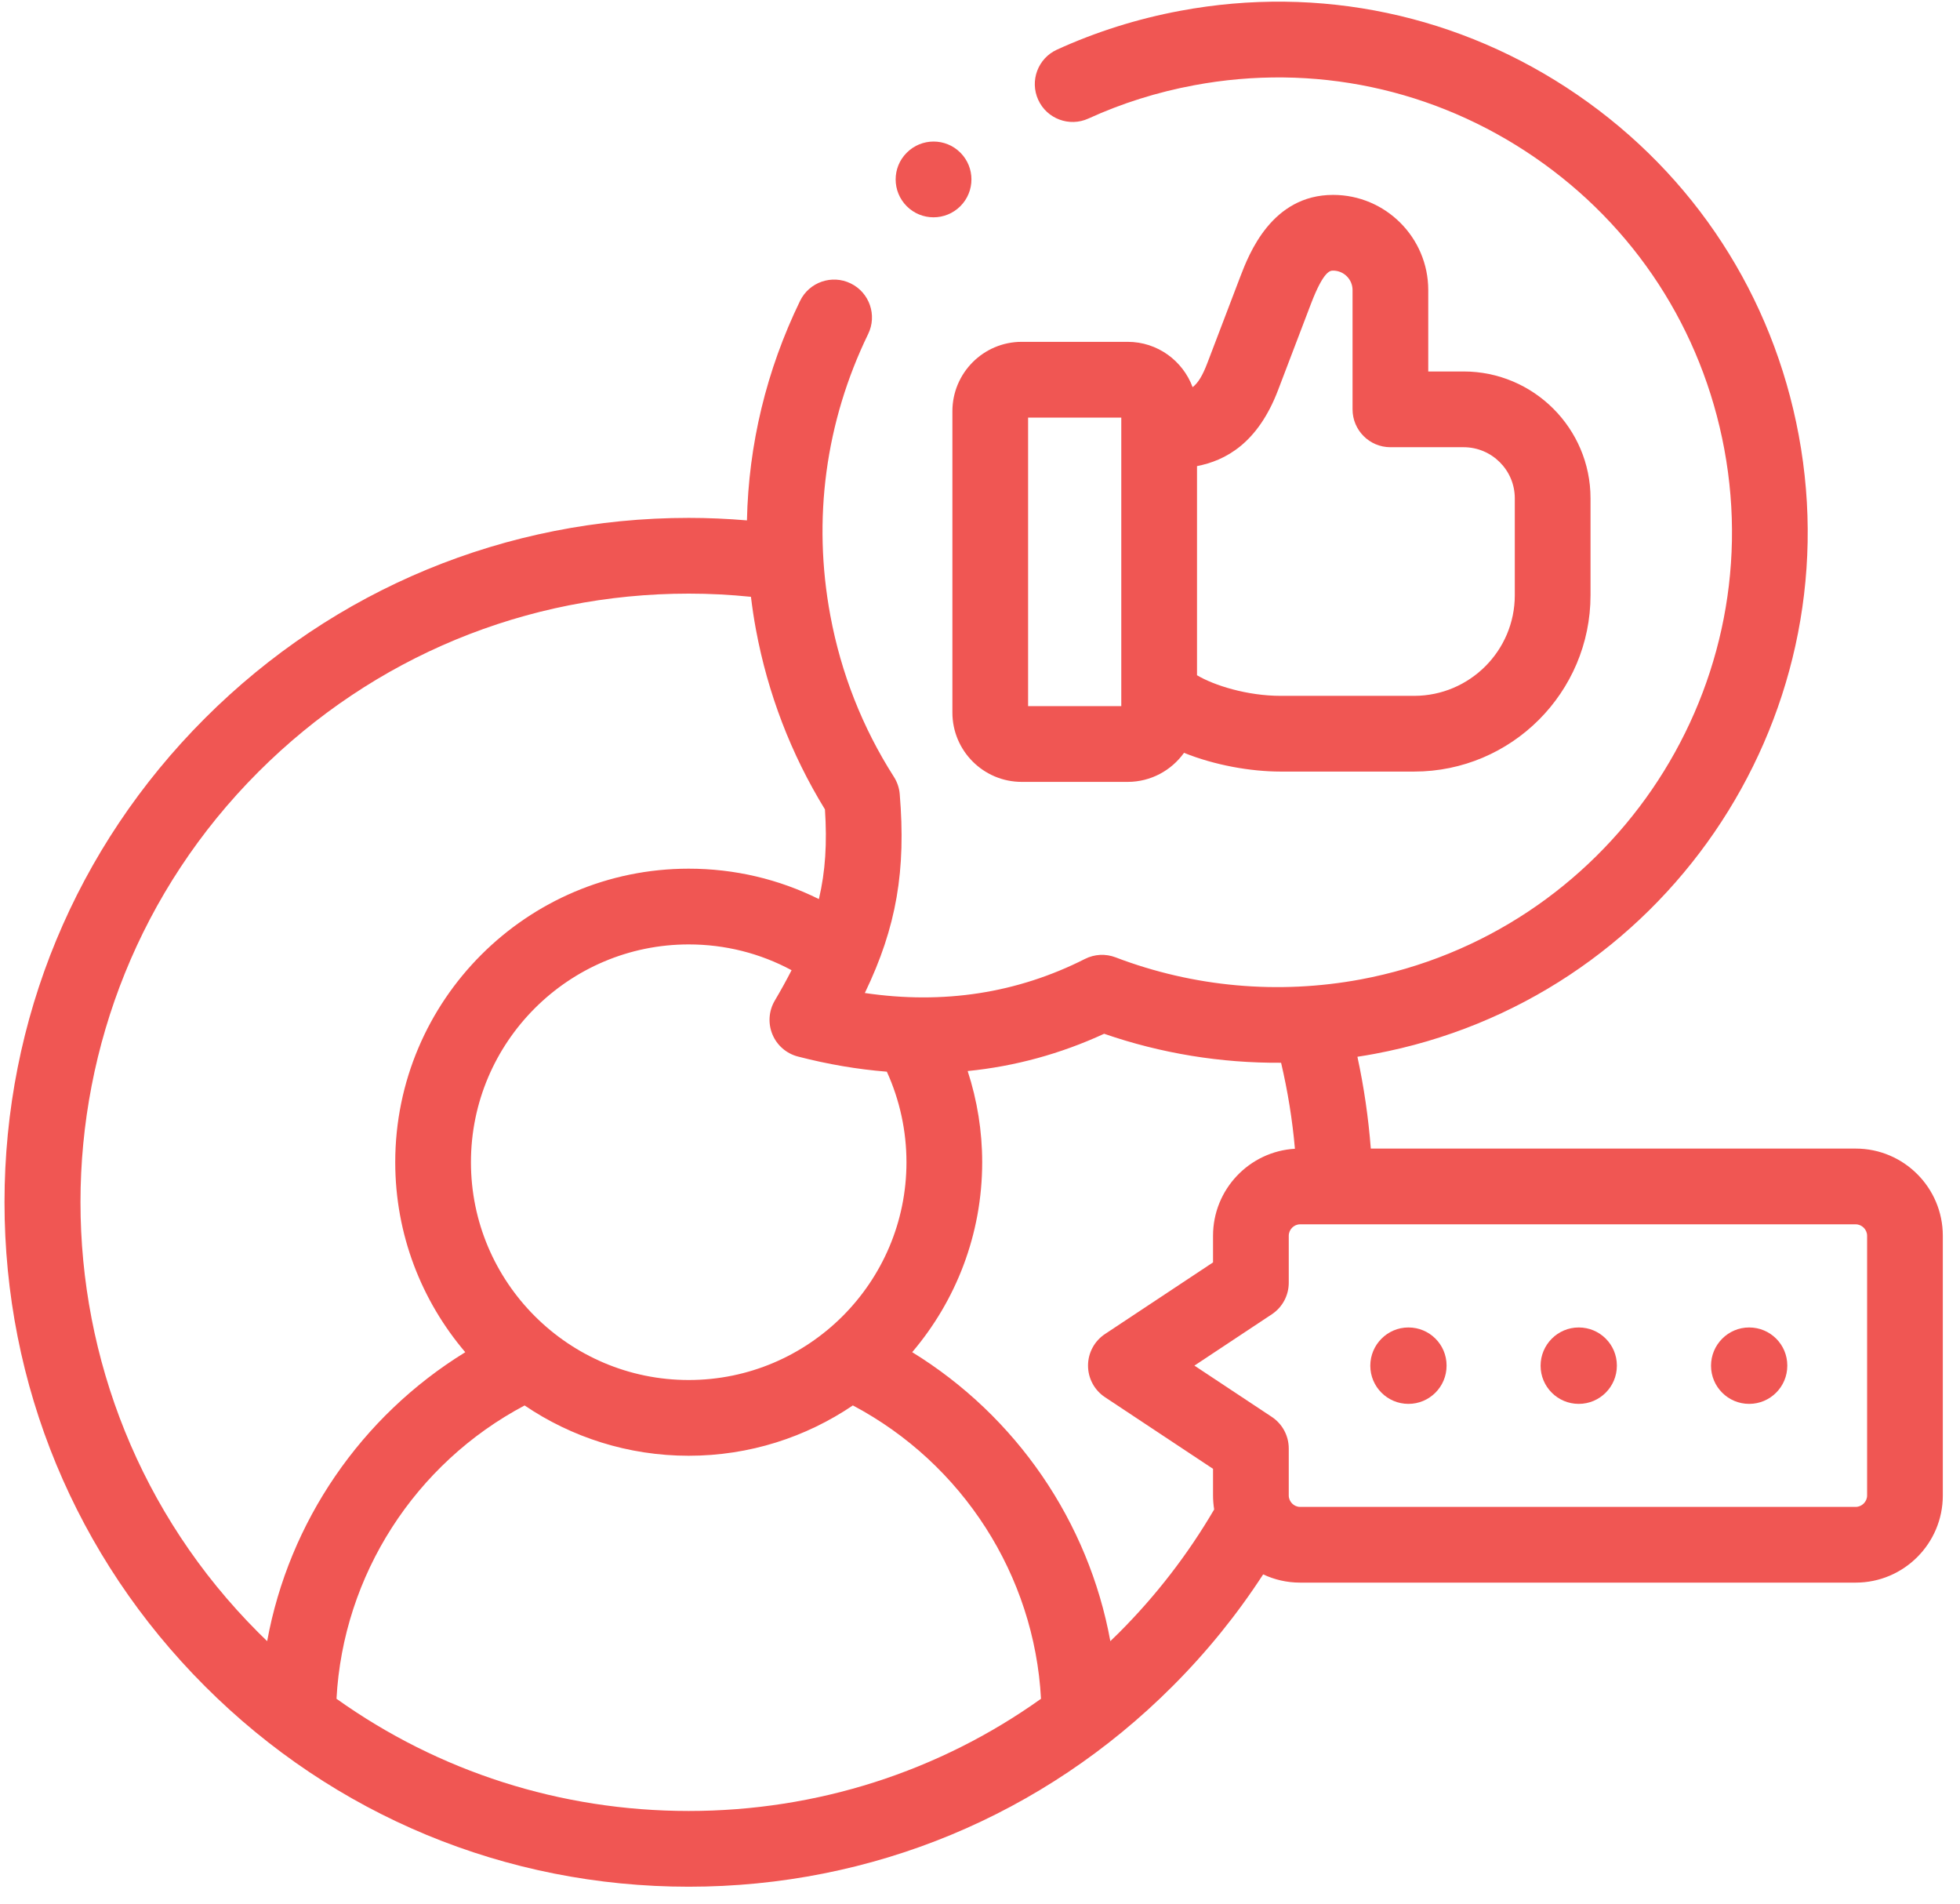 <svg width="104" height="101" viewBox="0 0 104 101" fill="none" xmlns="http://www.w3.org/2000/svg">
<path d="M74.734 70.42C73.616 70.42 72.71 71.332 72.71 72.45C72.71 73.568 73.616 74.474 74.734 74.474C75.851 74.474 76.757 73.567 76.757 72.45V72.438C76.757 71.321 75.851 70.42 74.734 70.42Z" fill="#F05653"/>
<path d="M83.77 70.42C82.652 70.42 81.746 71.332 81.746 72.45C81.746 73.568 82.652 74.474 83.77 74.474C84.887 74.474 85.793 73.567 85.793 72.45V72.438C85.793 71.321 84.887 70.42 83.77 70.42Z" fill="#F05653"/>
<path d="M92.812 70.42C91.695 70.42 90.789 71.332 90.789 72.45C90.789 73.568 91.695 74.474 92.812 74.474C93.93 74.474 94.836 73.567 94.836 72.45V72.438C94.836 71.321 93.93 70.42 92.812 70.42Z" fill="#F05653"/>
<path d="M50.535 37.8C50.535 39.828 52.184 41.478 54.212 41.478H59.837C61.068 41.478 62.157 40.868 62.825 39.937C64.454 40.593 66.357 40.931 67.957 40.931H75.035C80.196 40.931 84.395 36.735 84.395 31.577V26.435C84.395 22.724 81.374 19.706 77.66 19.706H75.785V15.388C75.785 12.604 73.52 10.339 70.736 10.339C67.474 10.339 66.268 13.485 65.813 14.672L64.064 19.258C63.808 19.931 63.571 20.316 63.282 20.539C62.761 19.137 61.416 18.134 59.837 18.134H54.212C52.184 18.134 50.535 19.786 50.535 21.817V37.8ZM63.515 24.726C65.016 24.436 66.739 23.527 67.818 20.688L69.565 16.107C70.236 14.356 70.586 14.356 70.736 14.356C71.305 14.356 71.768 14.819 71.768 15.389V21.715C71.768 22.824 72.667 23.724 73.776 23.724H77.66C79.158 23.724 80.377 24.94 80.377 26.435V31.577C80.377 34.52 77.98 36.914 75.035 36.914H67.957C66.163 36.914 64.406 36.353 63.515 35.821V24.726ZM54.552 22.152H59.497V37.46H54.552V22.152Z" fill="#F05653"/>
<path d="M98.466 60.931H72.737C72.609 59.293 72.374 57.664 72.026 56.06C72.329 56.014 72.631 55.963 72.933 55.907C88.184 53.06 98.281 38.335 95.442 23.084C94.065 15.693 89.894 9.281 83.696 5.029C77.498 0.777 70.014 -0.806 62.625 0.573C60.352 0.996 58.151 1.69 56.083 2.634C55.073 3.095 54.629 4.286 55.09 5.296C55.55 6.305 56.742 6.749 57.751 6.289C59.522 5.48 61.409 4.886 63.361 4.523C69.696 3.341 76.11 4.697 81.424 8.342C86.737 11.987 90.312 17.484 91.492 23.819C93.927 36.894 85.27 49.517 72.198 51.957C67.827 52.769 63.33 52.364 59.193 50.786C58.664 50.584 58.075 50.614 57.57 50.87C53.977 52.689 50.058 53.294 45.889 52.678C47.581 49.167 48.075 46.159 47.741 42.128C47.715 41.802 47.608 41.488 47.432 41.212C45.764 38.601 44.629 35.722 44.059 32.655C43.106 27.546 43.8 22.381 46.066 17.718C46.551 16.721 46.135 15.519 45.137 15.034C44.139 14.549 42.937 14.965 42.452 15.963C40.664 19.643 39.718 23.592 39.634 27.606C38.606 27.519 37.573 27.473 36.544 27.473C26.848 27.473 17.73 31.249 10.872 38.105C4.015 44.962 0.239 54.079 0.239 63.777C0.239 73.476 4.015 82.593 10.871 89.449C17.727 96.31 26.845 100.088 36.544 100.088C46.248 100.088 55.367 96.31 62.22 89.449C64.032 87.637 65.641 85.65 67.025 83.519C67.62 83.799 68.283 83.956 68.982 83.956H98.466C101.015 83.956 103.088 81.883 103.088 79.334V65.554C103.088 63.005 101.015 60.931 98.466 60.931ZM47.057 56.852C47.74 58.351 48.098 59.991 48.098 61.654C48.098 68.025 42.915 73.208 36.544 73.208C30.173 73.208 24.989 68.025 24.989 61.654C24.989 55.283 30.173 50.1 36.544 50.1C38.474 50.1 40.333 50.57 42.002 51.468C41.737 51.985 41.443 52.519 41.11 53.083C40.79 53.627 40.744 54.288 40.985 54.871C41.225 55.453 41.726 55.889 42.336 56.047C43.936 56.462 45.51 56.728 47.057 56.852ZM13.713 86.609C1.123 74.019 1.123 53.535 13.712 40.946C19.811 34.849 27.92 31.491 36.544 31.491C37.644 31.491 38.749 31.548 39.846 31.66C39.917 32.237 40.001 32.814 40.109 33.39C40.742 36.797 41.974 40.006 43.773 42.938C43.889 44.717 43.801 46.217 43.451 47.695C41.319 46.636 38.973 46.082 36.544 46.082C27.957 46.082 20.972 53.068 20.972 61.654C20.972 65.496 22.373 69.014 24.688 71.733C19.156 75.134 15.332 80.735 14.176 87.061C14.02 86.912 13.865 86.762 13.713 86.609ZM36.544 96.07C29.75 96.07 23.278 93.984 17.855 90.118C18.207 83.57 22.012 77.643 27.836 74.558C30.323 76.242 33.321 77.226 36.544 77.226C39.768 77.226 42.766 76.241 45.254 74.556C51.079 77.641 54.885 83.569 55.237 90.118C49.815 93.984 43.341 96.07 36.544 96.07ZM59.379 86.61C59.226 86.762 59.071 86.912 58.916 87.061C57.76 80.733 53.935 75.132 48.402 71.731C50.715 69.013 52.116 65.495 52.116 61.654C52.116 60.005 51.853 58.372 51.346 56.818C53.85 56.567 56.269 55.908 58.587 54.84C61.613 55.886 64.788 56.401 67.976 56.378C68.328 57.879 68.576 59.404 68.71 60.94C66.29 61.082 64.365 63.097 64.365 65.554V66.969L58.631 70.769C58.069 71.142 57.732 71.77 57.732 72.444C57.732 73.118 58.069 73.746 58.631 74.119L64.365 77.919V79.334C64.365 79.587 64.387 79.834 64.425 80.075C63.036 82.448 61.343 84.645 59.379 86.61ZM99.071 79.334C99.071 79.662 98.794 79.939 98.466 79.939H68.982C68.658 79.939 68.383 79.662 68.383 79.334V76.84C68.383 76.166 68.046 75.538 67.484 75.165L63.377 72.444L67.484 69.722C68.046 69.35 68.383 68.722 68.383 68.048V65.554C68.383 65.226 68.658 64.949 68.982 64.949H98.466C98.794 64.949 99.071 65.226 99.071 65.554V79.334Z" fill="#F05653"/>
<path d="M49.533 11.528C50.049 11.528 50.565 11.331 50.958 10.938C51.742 10.153 51.742 8.881 50.958 8.097C50.173 7.313 48.902 7.313 48.117 8.097L48.111 8.103C47.327 8.887 47.33 10.156 48.114 10.941C48.506 11.332 49.019 11.528 49.533 11.528Z" fill="#F05653"/>
</svg>
